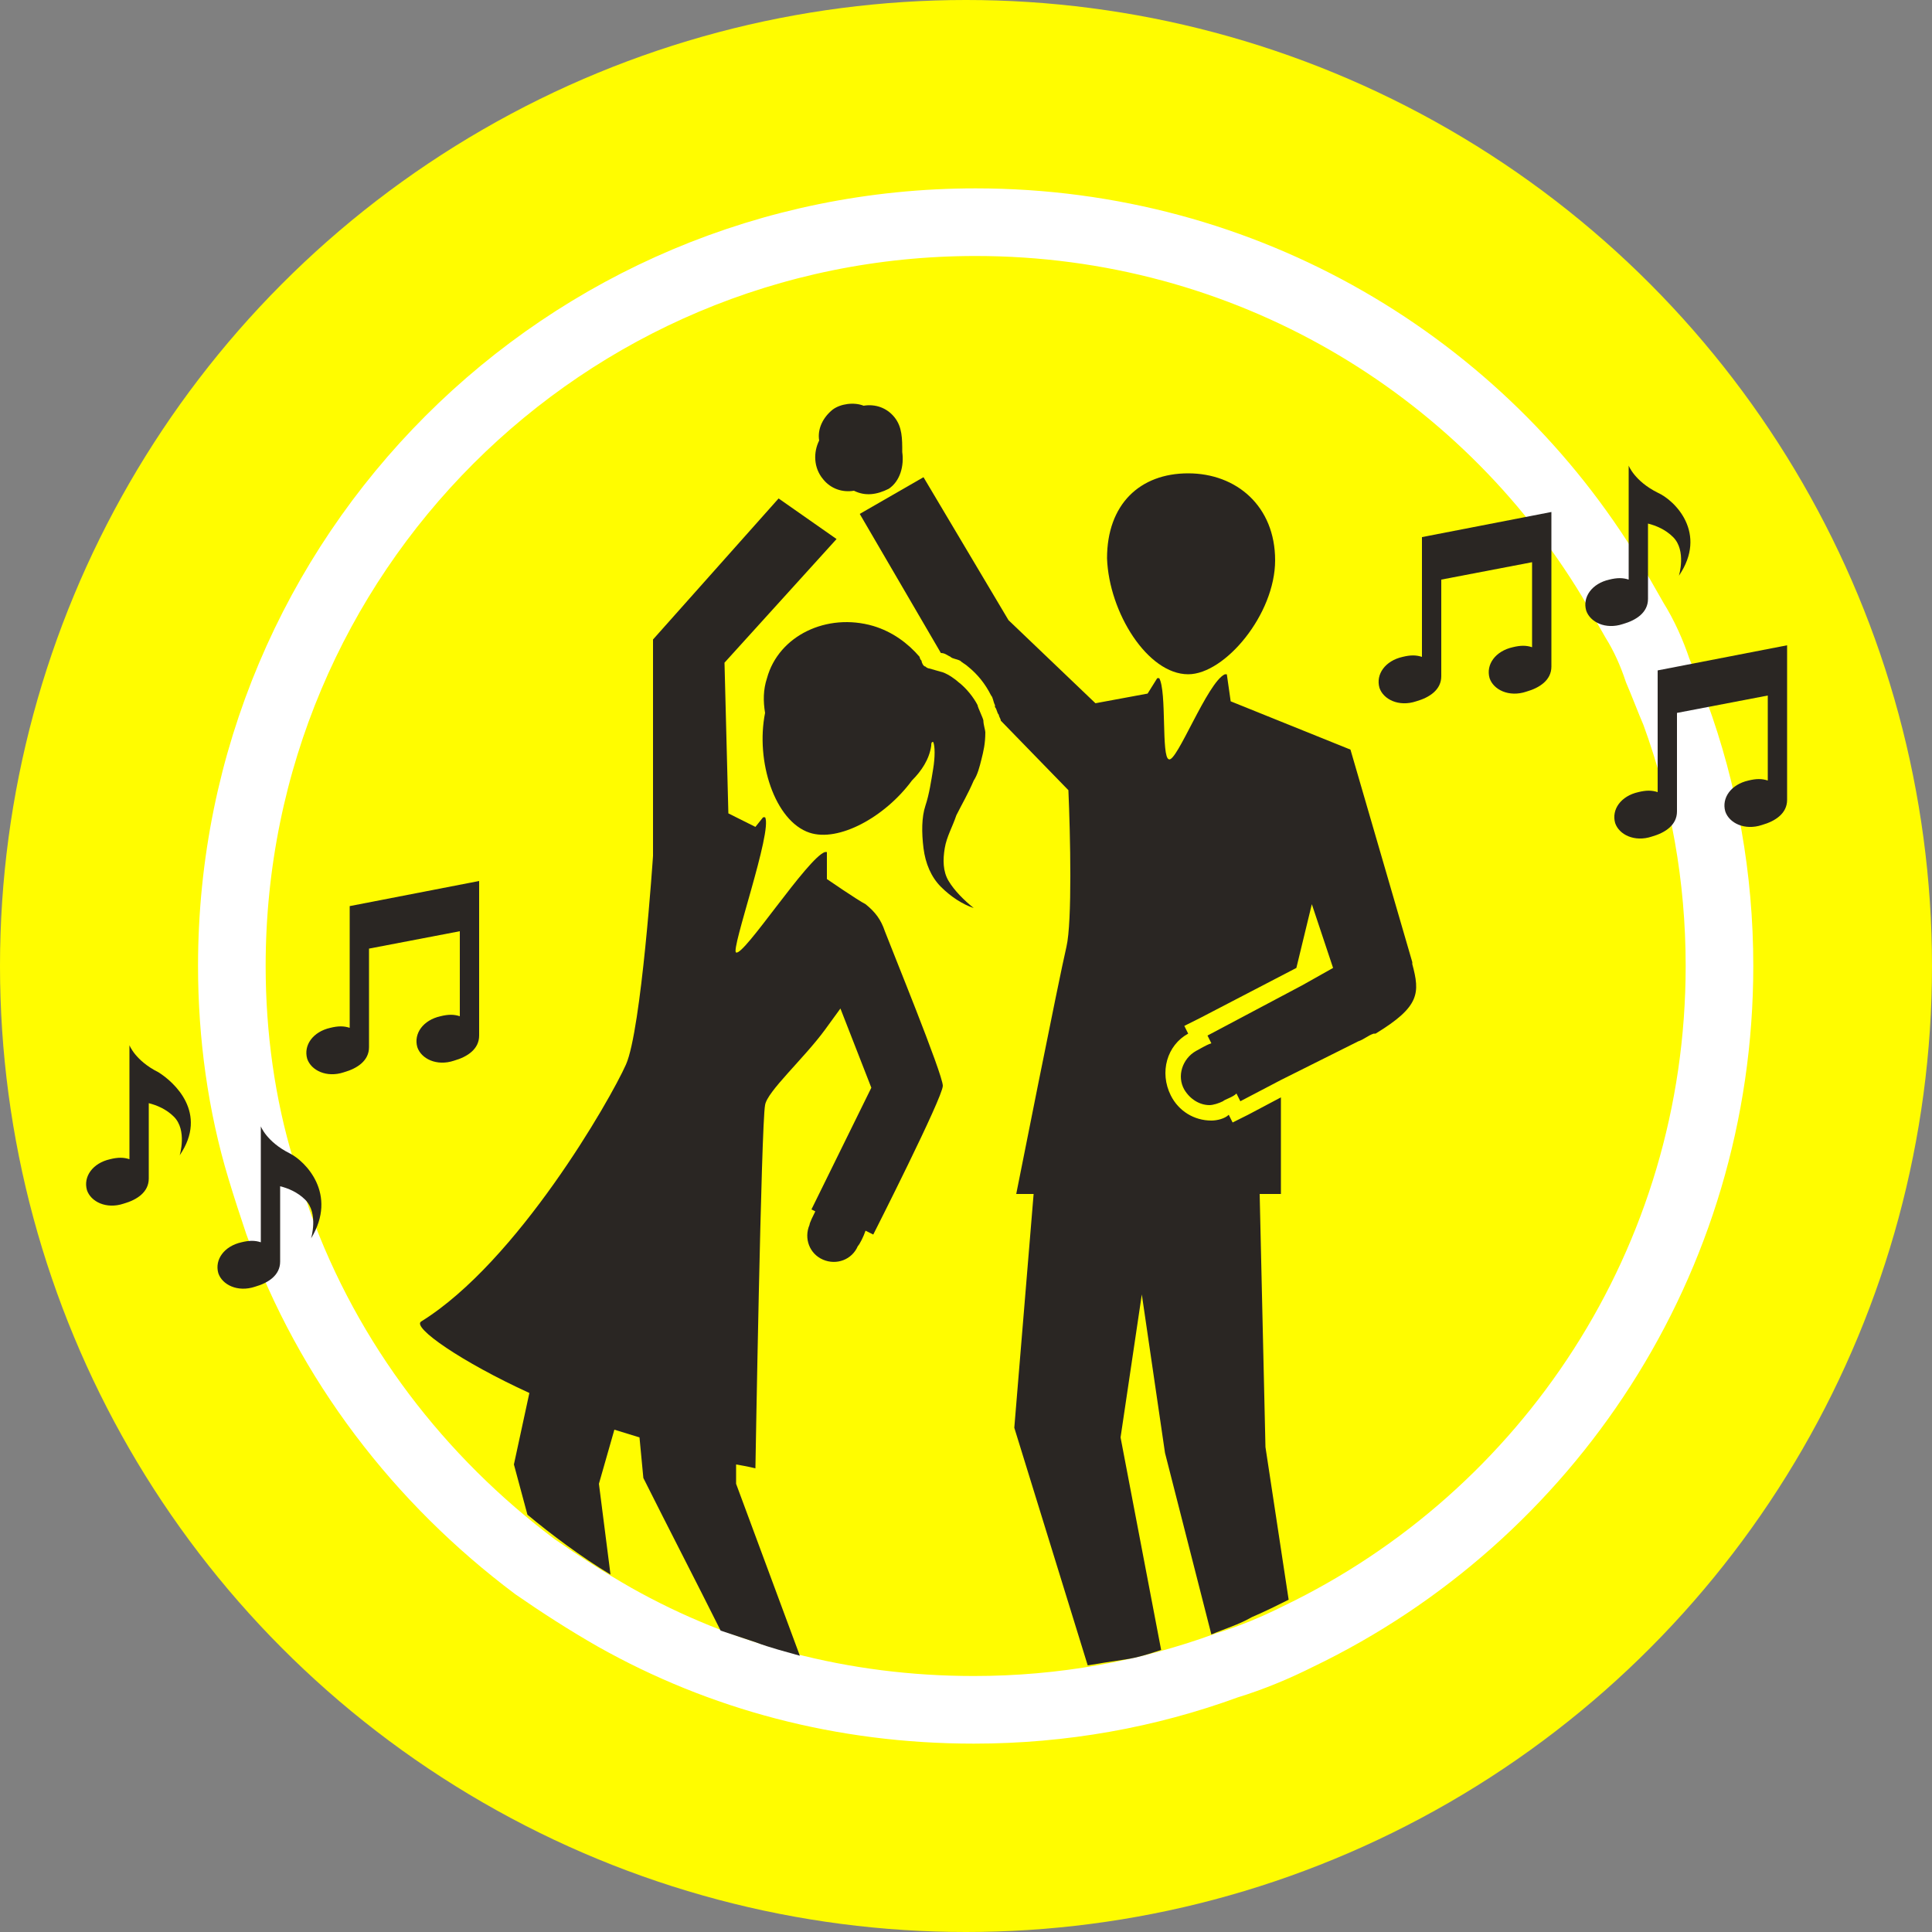 <?xml version="1.0" encoding="UTF-8"?>
<svg xmlns="http://www.w3.org/2000/svg" xmlns:xlink="http://www.w3.org/1999/xlink" version="1.1" id="Ebene_1" x="0px" y="0px" viewBox="0 0 100 100" style="enable-background:new 0 0 100 100;" xml:space="preserve">
<rect x="0" y="0" width="100" height="100" fill="#808080" stroke="none"/>
<style type="text/css">
	.st0{fill:#FFFC00;}
	.st1{fill:none;stroke:#FFFFFF;stroke-width:3.5;stroke-miterlimit:10;}
	.st2{fill:#2A2623;}
</style>
<g id="Hintergrund">
	<circle class="st0" cx="50" cy="50" r="50"></circle>
</g>
<path class="st1" d="M89,50c0,15.3-8.9,28.5-21.8,34.7c-1.2,0.6-2.4,1.1-3.7,1.5c-4.1,1.5-8.5,2.3-13.1,2.3  c-6.8,0-13.1-1.7-18.6-4.8c-1.4-0.8-2.8-1.7-4.1-2.6C21.7,76.6,17,70.5,14.4,63.3c-0.3-0.9-0.6-1.8-0.9-2.8C12.5,57.2,12,53.6,12,50  c0-21.3,17.2-38.5,38.5-38.5c14,0,26.2,7.4,32.9,18.5c0.4,0.7,0.8,1.4,1.2,2.1c0.5,0.8,0.9,1.7,1.2,2.6c0.3,0.7,0.6,1.5,0.9,2.2  C88.2,41,89,45.4,89,50z"></path>
<g>
	<line class="st2" x1="42.3" y1="58.3" x2="42.3" y2="58.3"></line>
	<path class="st2" d="M15,59.7c-1.2-0.6-1.5-1.4-1.5-1.4v1.6v1v3.4c-0.3-0.1-0.6-0.1-1,0c-0.9,0.2-1.4,0.9-1.2,1.6   c0.2,0.6,1,1,1.9,0.7c0.7-0.2,1.3-0.6,1.3-1.3v-3.9c0.4,0.1,0.9,0.3,1.3,0.7c0.7,0.7,0.3,2,0.3,2C17.5,61.8,15.8,60.1,15,59.7z"></path>
	<path class="st2" d="M18.1,46.9v2.4v3.9c-0.3-0.1-0.6-0.1-1,0c-0.9,0.2-1.4,0.9-1.2,1.6c0.2,0.6,1,1,1.9,0.7   c0.7-0.2,1.3-0.6,1.3-1.3v-5.1l4.7-0.9v4.4c-0.3-0.1-0.6-0.1-1,0c-0.9,0.2-1.4,0.9-1.2,1.6c0.2,0.6,1,1,1.9,0.7   c0.7-0.2,1.3-0.6,1.3-1.3V48v-1.7v-0.7L18.1,46.9z"></path>
	<path class="st2" d="M8.2,55.5c-1.2-0.6-1.5-1.4-1.5-1.4v1.6v1V60c-0.3-0.1-0.6-0.1-1,0c-0.9,0.2-1.4,0.9-1.2,1.6   c0.2,0.6,1,1,1.9,0.7c0.7-0.2,1.3-0.6,1.3-1.3v-3.9c0.4,0.1,0.9,0.3,1.3,0.7c0.7,0.7,0.3,2,0.3,2C10.8,57.6,9,56,8.2,55.5z"></path>
	<path class="st2" d="M73.6,27.8v2.4V34c-0.3-0.1-0.6-0.1-1,0c-0.9,0.2-1.4,0.9-1.2,1.6c0.2,0.6,1,1,1.9,0.7   c0.7-0.2,1.3-0.6,1.3-1.3V30l4.7-0.9v4.4c-0.3-0.1-0.6-0.1-1,0c-0.9,0.2-1.4,0.9-1.2,1.6c0.2,0.6,1,1,1.9,0.7   c0.7-0.2,1.3-0.6,1.3-1.3v-5.6v-1.7v-0.7L73.6,27.8z"></path>
	<path class="st2" d="M85.8,34.7v2.4V41c-0.3-0.1-0.6-0.1-1,0c-0.9,0.2-1.4,0.9-1.2,1.6c0.2,0.6,1,1,1.9,0.7   c0.7-0.2,1.3-0.6,1.3-1.3v-5.1l4.7-0.9v4.4c-0.3-0.1-0.6-0.1-1,0c-0.9,0.2-1.4,0.9-1.2,1.6c0.2,0.6,1,1,1.9,0.7   c0.7-0.2,1.3-0.6,1.3-1.3v-5.6v-1.7v-0.7L85.8,34.7z"></path>
	<path class="st2" d="M85.8,25.5c-1.2-0.6-1.5-1.4-1.5-1.4v1.6v1V30c-0.3-0.1-0.6-0.1-1,0c-0.9,0.2-1.4,0.9-1.2,1.6   c0.2,0.6,1,1,1.9,0.7c0.7-0.2,1.3-0.6,1.3-1.3v-3.9c0.4,0.1,0.9,0.3,1.3,0.7c0.7,0.7,0.3,2,0.3,2C88.4,27.6,86.7,25.9,85.8,25.5z"></path>
	<g>
		<path class="st2" d="M46.3,21.6c-0.4-0.5-1-0.7-1.6-0.6c-0.5-0.2-1.2-0.1-1.6,0.2c-0.5,0.4-0.8,1-0.7,1.6c-0.3,0.6-0.3,1.4,0.2,2    c0.4,0.5,1,0.7,1.6,0.6c0.6,0.3,1.2,0.2,1.8-0.1c0.6-0.4,0.8-1.2,0.7-1.9C46.7,22.7,46.7,22.1,46.3,21.6z"></path>
		<path class="st2" d="M50.9,37.3c0-0.1-0.3-0.7-0.3-0.8c-0.2-0.4-0.6-0.9-1-1.2c-0.1-0.1-0.5-0.4-0.8-0.5c0,0-0.7-0.2-0.7-0.2    c0,0-0.1,0-0.2-0.1c-0.1,0-0.2-0.2-0.2-0.3c-0.1-0.1-0.1-0.2-0.1-0.2c-0.6-0.7-1.4-1.3-2.4-1.6c-2.4-0.7-4.9,0.5-5.5,2.7    c-0.2,0.6-0.2,1.2-0.1,1.8c-0.5,2.5,0.5,5.6,2.3,6.2c1.5,0.5,3.9-0.8,5.3-2.7c0.5-0.5,0.9-1.1,1-1.8c0-0.1,0-0.2,0.1-0.2    c0,0,0,0,0,0c0.1,0.2,0.1,0.8,0,1.4c-0.1,0.6-0.2,1.3-0.4,1.9s-0.2,1.4-0.1,2.2c0.1,0.8,0.4,1.5,0.9,2c0.5,0.5,1.1,0.9,1.7,1.1    c-0.5-0.4-1-0.9-1.3-1.4c-0.3-0.5-0.3-1.1-0.2-1.7c0.1-0.6,0.4-1.1,0.6-1.7c0.3-0.6,0.6-1.1,0.9-1.8c0.2-0.3,0.3-0.7,0.4-1.1    c0.1-0.4,0.2-0.8,0.2-1.4C51,37.8,50.9,37.5,50.9,37.3z"></path>
		<path class="st2" d="M48.8,56.2c0,0.6-3.6,7.7-3.6,7.7l-0.4-0.2c-0.1,0.3-0.3,0.7-0.4,0.8c-0.3,0.7-1.1,1-1.8,0.7s-1-1.1-0.7-1.8    c0-0.1,0.2-0.5,0.3-0.7L42,62.6l3.1-6.3l-1.6-4.1l-0.8,1.1c-1.1,1.5-3,3.2-3.1,3.9C39.4,58.2,39.1,76,39.1,76s-0.4-0.1-1-0.2l0,1    l3.3,8.9c-0.7-0.2-1.5-0.4-2.3-0.7c-0.6-0.2-1.2-0.4-1.8-0.6c-1.3-2.6-2.7-5.3-4-7.9l-0.2-2.1l-1.3-0.4L31,76.8l0.6,4.7    c-1.5-0.9-3.1-2.1-4.3-3.1l-0.7-2.6l0.8-3.7c-3.5-1.6-6.1-3.4-5.6-3.7c5-3.1,9.8-11.5,10.6-13.3c0.8-1.8,1.4-10.8,1.4-10.8l0-11.2    l6.5-7.3l3,2.1l-5.8,6.4l0.2,7.8h0l1.4,0.7l0.4-0.5l0.1,0c0.4,0.7-1.8,6.9-1.5,7c0.4,0.2,3.7-4.9,4.6-5.2l0.1,0l0,1.4    c0,0,1.6,1.1,2,1.3c0.5,0.4,0.8,0.8,1,1.4C46.1,49,48.8,55.6,48.8,56.2z"></path>
		<g>
			<path class="st2" d="M61.5,34.9c1.9,0,4.5-3.1,4.5-5.9c0-2.8-2-4.5-4.5-4.5c-2.5,0-4.2,1.6-4.2,4.4     C57.4,31.7,59.4,34.9,61.5,34.9z"></path>
			<g>
				<path class="st2" d="M73.1,49.9C73.1,49.9,73.1,49.9,73.1,49.9L73.1,49.9l0-0.1c0,0,0,0,0,0c0,0,0,0,0,0l-3.2-11l-6.2-2.5      l-0.2-1.4l-0.1,0c-0.9,0.4-2.5,4.6-2.9,4.4c-0.4-0.1-0.1-3.5-0.5-4.2l-0.1,0l-0.5,0.8l-2.7,0.5l-4.5-4.3l-4.4-7.4l-3.3,1.9      l4.2,7.2c0.2,0,0.3,0.1,0.5,0.2c0.1,0.1,0.3,0.1,0.5,0.2l0,0l0,0c0.1,0.1,0.3,0.2,0.4,0.3c0.5,0.4,0.9,0.9,1.2,1.5      c0.1,0.1,0.1,0.3,0.2,0.5l0,0.1c0.1,0.1,0.1,0.3,0.2,0.4c0,0.1,0.1,0.2,0.1,0.3l3.5,3.6c0.1,2.3,0.2,6.8-0.1,8.1      c-0.4,1.7-2.6,12.8-2.6,12.8l0.9,0l-1,12.1l3.8,12.3c0.6-0.1,1.2-0.2,1.9-0.3c0.7-0.1,1.3-0.3,1.9-0.5c-0.7-3.7-1.4-7.3-2.1-11      l1.1-7.4l1.2,8.2l2.4,9.4c0.7-0.3,1.4-0.5,2.1-0.9c0.7-0.3,1.3-0.6,1.9-0.9c-0.4-2.6-0.8-5.3-1.2-7.9l-0.3-13.1l1.1,0l0-5      l-1.7,0.9l-0.8,0.4l-0.2-0.4C63.4,57.9,63,58,62.7,58c-0.9,0-1.7-0.5-2.1-1.3c-0.6-1.2-0.2-2.6,0.9-3.2l-0.2-0.4l0.8-0.4l5-2.6      l0.8-3.3l0.8,2.4c0,0,0,0,0,0l0.3,0.9l-1.6,0.9l0,0l-4.9,2.6l0.2,0.4c-0.3,0.1-0.6,0.3-0.8,0.4c-0.7,0.4-1,1.3-0.6,2      c0.3,0.5,0.8,0.8,1.3,0.8c0.2,0,0.5-0.1,0.7-0.2c0.1-0.1,0.5-0.2,0.7-0.4l0.2,0.4l2.1-1.1v0l4-2c0.3-0.1,0.5-0.3,0.8-0.4l0.1,0      l0,0C73.5,52.1,73.5,51.4,73.1,49.9z"></path>
			</g>
		</g>
	</g>
</g>
</svg>
